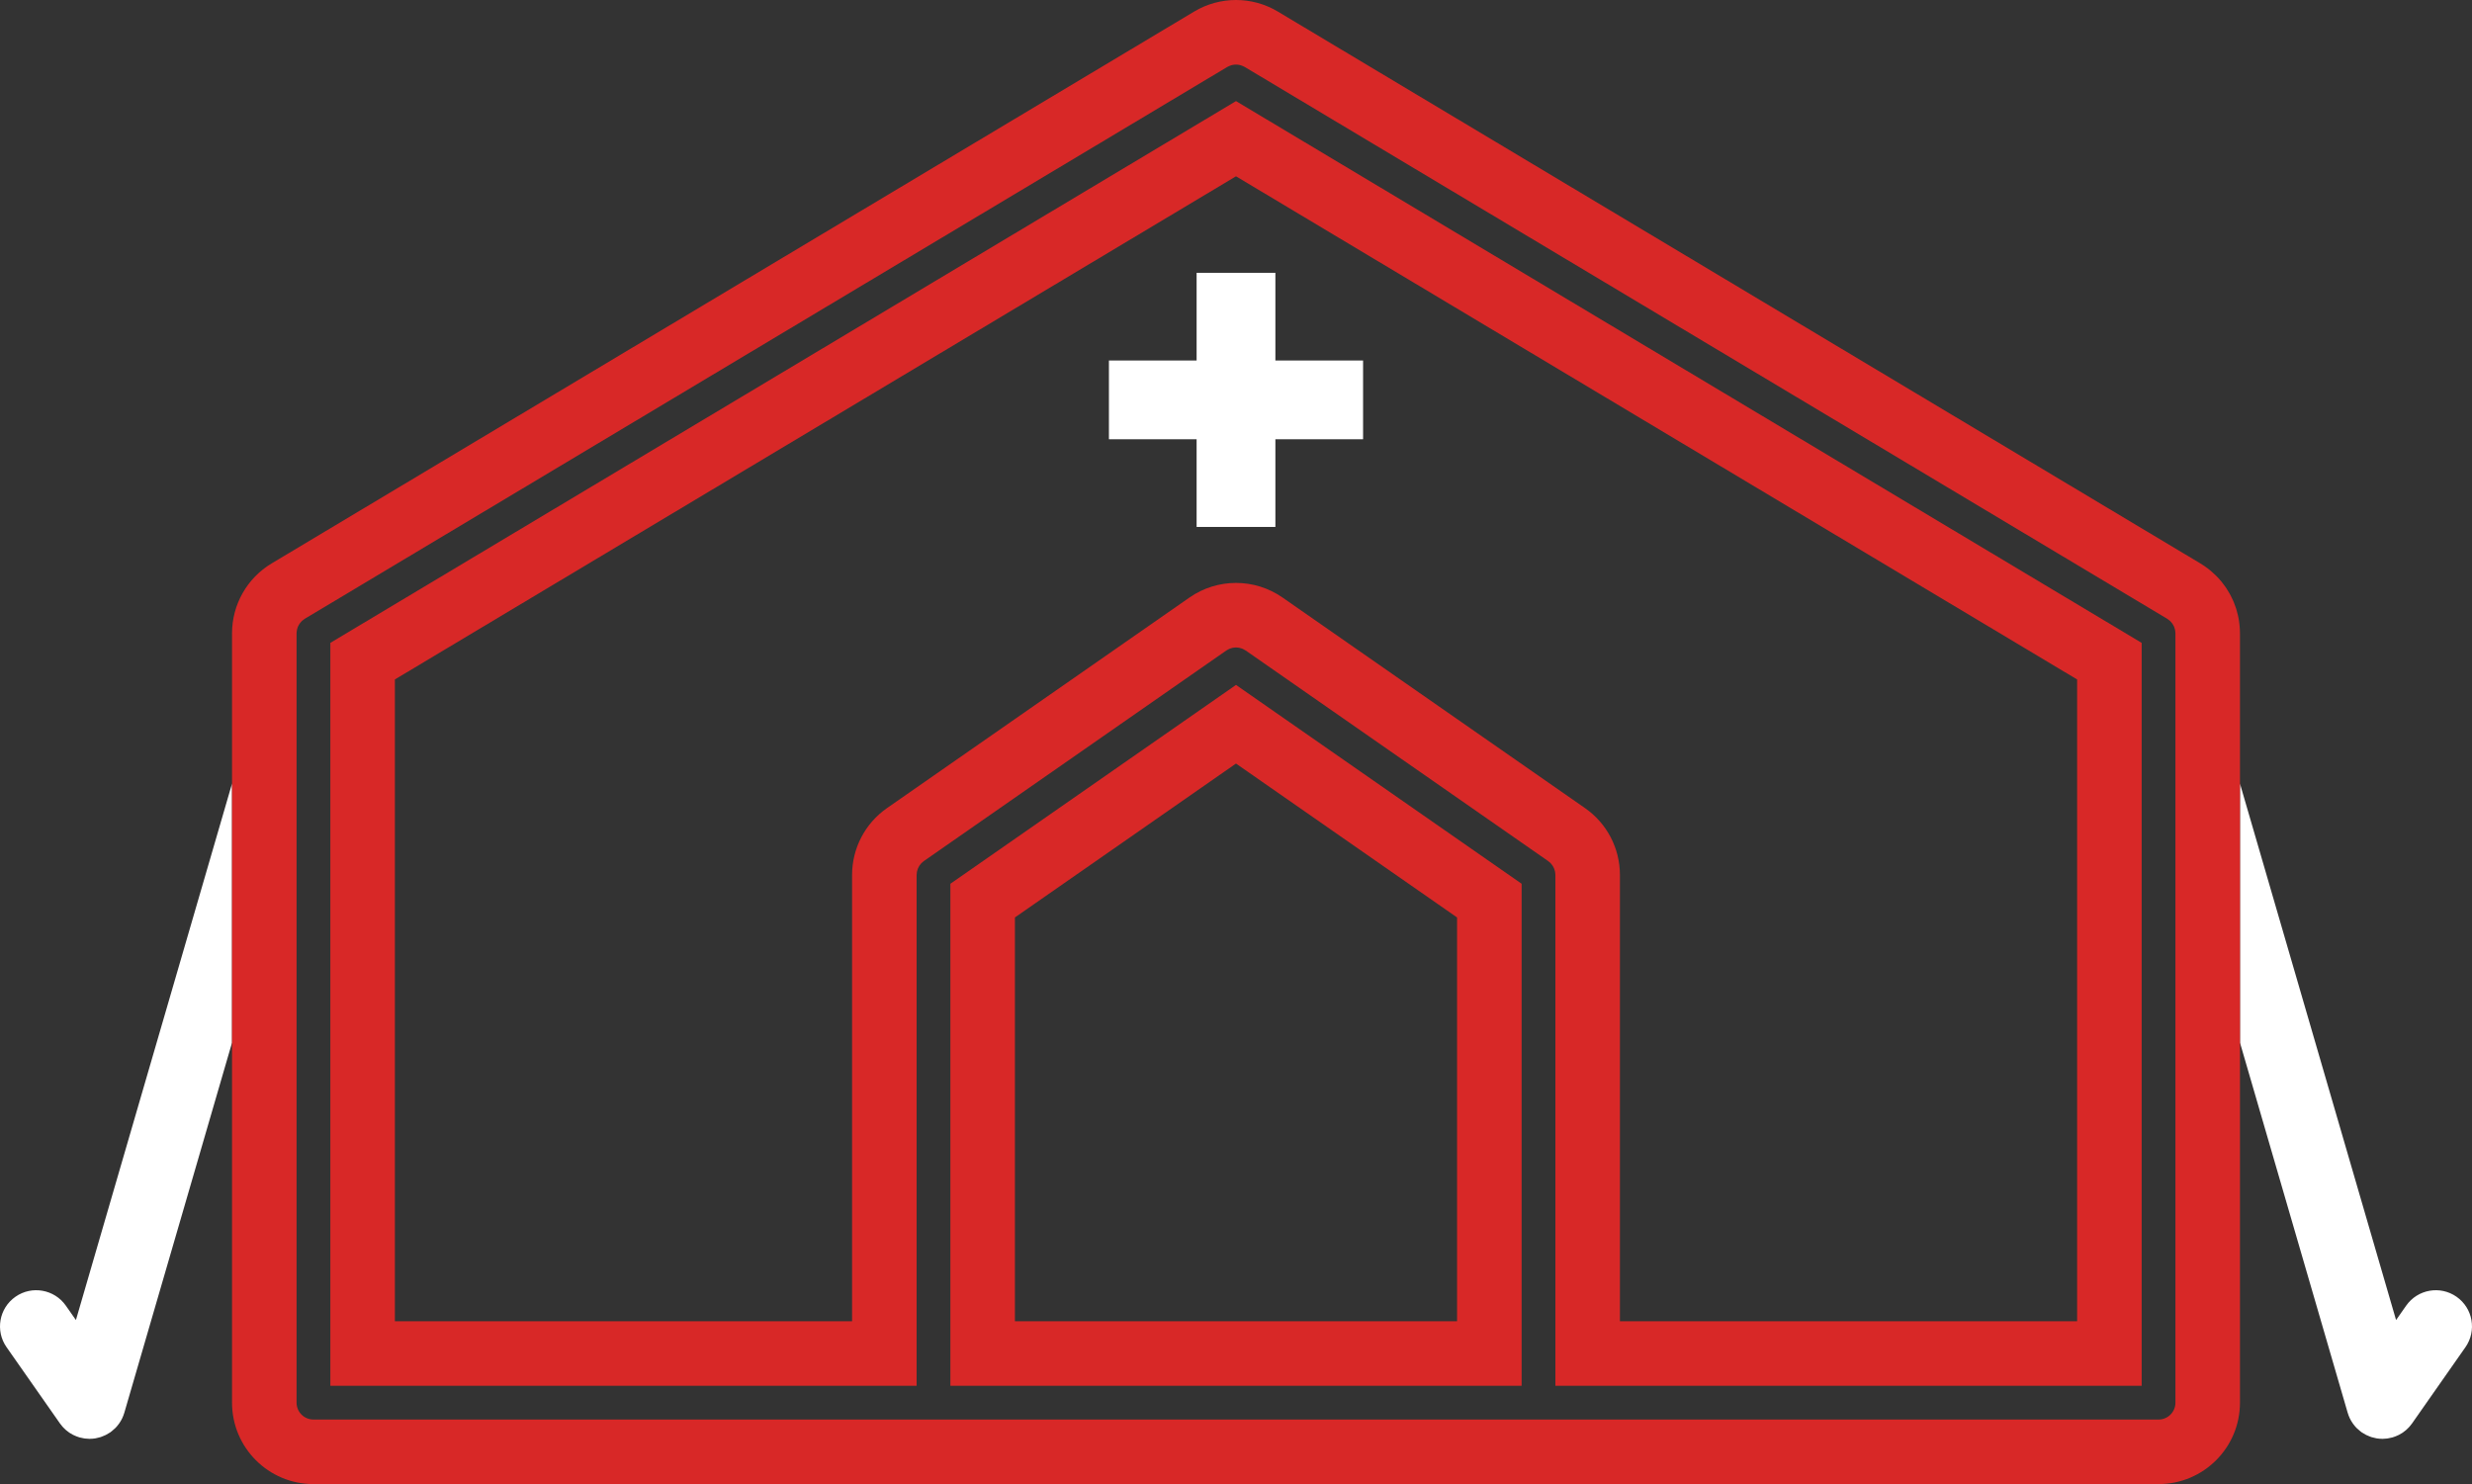 <?xml version="1.0" encoding="UTF-8"?>
<svg xmlns="http://www.w3.org/2000/svg" version="1.1" viewBox="0 0 464.864 279.119">
  <rect x="0" y="0" width="464.864" height="279.119" fill="#333333" stroke="none"/>
  <defs>
    <style>
      .cls-1 {
        fill: none;
      }

      .cls-2 {
        fill: #fff;
      }

      .cls-3 {
        fill: #d82827;
      }
    </style>
  </defs>
  <!-- Generator: Adobe Illustrator 28.7.0, SVG Export Plug-In . SVG Version: 1.2.0 Build 136)  -->
  <g>
    <g id="Layer_1">
      <g id="Layer_1-2" data-name="Layer_1">
        <g id="Layer_1-2">
          <g>
            <polygon class="cls-1" points="190.859 172.55 190.859 248.494 274.005 248.494 274.005 172.55 232.432 143.604 190.859 172.55"/>
            <path class="cls-1" d="M74.258,127.788v120.706h85.976v-83.94c0-5.01,2.451-9.703,6.562-12.566l56.886-39.608c5.26-3.662,12.24-3.662,17.5,0l56.886,39.608c4.111,2.863,6.562,7.557,6.562,12.566v83.94h85.976v-120.706L232.432,33.157,74.258,127.788h0ZM256.33,67.802v14.811h-16.492v16.492h-14.811v-16.492h-16.492v-14.811h16.492v-16.492h14.811v16.492h16.492Z"/>
            <path class="cls-2" d="M14.277,248.271l-1.895-2.708c-2.156-3.08-6.399-3.829-9.478-1.673-3.08,2.155-3.828,6.398-1.673,9.478l9.988,14.268c.002.002.004.005.005.008l.045.065c.02.028.043.052.064.08.127.176.261.345.404.508.051.058.104.115.157.171.126.134.258.263.396.387.057.052.113.105.172.154.163.137.333.267.51.389.032.022.062.048.094.069.206.137.421.263.645.378.073.038.15.069.224.104.149.07.3.139.456.199.1.039.202.072.304.105.083.028.163.061.248.086.042.012.085.016.127.028.203.055.408.097.615.133.095.017.191.039.286.051.258.033.517.051.778.055.032 0.0.065.007.097.007.038,0,.075-.009.113-.009.314-.005.629-.028.942-.077.116-.018.227-.054.341-.078.232-.049.463-.097.69-.171.131-.042.254-.102.382-.152.199-.078.398-.153.592-.251.153-.077.296-.173.443-.261.132-.08.269-.145.397-.234.031-.021.057-.046.087-.068.055-.04.107-.083.161-.125.224-.173.436-.356.633-.551.036-.036.074-.068.11-.104.224-.231.425-.478.611-.733.038-.052.074-.105.111-.159.186-.272.355-.553.498-.846.013-.026.023-.054.036-.081.145-.308.267-.625.364-.95.006-.02.016-.037.021-.056l.023-.08c0-.001 0-.002.001-.003l20.231-69.532v-48.718l-29.357,100.897Z"/>
            <path class="cls-2" d="M461.96,243.891c-3.078-2.156-7.321-1.407-9.478,1.673l-1.896,2.708-29.356-100.897v48.718l20.231,69.532c0.0.001 0.0.002.001.003l.023.08c.006.02.016.037.021.056.097.324.219.642.364.95.012.027.023.054.036.081.143.293.312.574.498.847.036.053.073.106.11.158.186.256.387.502.611.734.035.036.073.069.11.104.197.195.408.378.633.551.054.042.106.085.161.125.03.022.057.046.087.068.128.09.265.155.396.234.147.089.29.184.443.261.194.098.393.173.593.251.128.05.251.109.382.151.228.074.459.122.69.171.115.024.225.06.341.078.313.049.627.072.942.077.038.001.075.009.113.009.032,0,.065-.006.097-.007.261-.004.521-.021.779-.055.095-.012.189-.034.284-.051.208-.036.414-.078.617-.133.042-.011.085-.015.127-.028.085-.025.165-.058.249-.086.102-.034.203-.067.304-.105.156-.06.306-.128.456-.199.075-.035.151-.066.224-.104.223-.115.439-.241.645-.378.032-.022.062-.047.094-.069.177-.123.347-.252.51-.389.059-.05.115-.103.172-.154.137-.124.27-.253.396-.387.053-.056.106-.113.157-.171.143-.163.278-.332.405-.508.02-.028.044-.052.063-.08l.045-.065c.001-.003.003-.005.005-.008l9.988-14.268c2.155-3.079,1.407-7.322-1.673-9.478Z"/>
            <path class="cls-3" d="M62.122,120.906v139.724h110.249v-96.077c0-.071.016-.138.021-.208.009-.131.015-.261.039-.389.019-.101.053-.196.082-.293.029-.1.053-.201.093-.298.039-.096.091-.185.138-.276.048-.091.091-.184.147-.271.057-.087.126-.164.191-.245.064-.079.122-.162.194-.236.091-.093.194-.172.296-.254.055-.044.101-.096.16-.137l56.886-39.608c.017-.012.036-.018.053-.03.108-.072.222-.129.336-.187.074-.038.147-.081.223-.112.106-.043.216-.072.325-.103.089-.026.177-.058.268-.075.107-.021.215-.026.323-.036.094-.009.187-.023.281-.023.112-0.0.223.016.335.027.09.01.18.013.269.03.105.02.208.056.312.087.095.028.191.052.283.09.087.035.169.083.253.127.105.054.209.106.308.171.019.013.04.02.059.033l56.886,39.608c.059.041.104.093.16.137.102.082.205.161.296.254.072.074.131.156.195.236.065.081.133.158.19.244.057.087.1.181.148.273.048.091.099.179.138.275.039.097.063.198.093.298.029.097.063.192.082.293.025.128.03.259.039.389.005.07.021.137.021.208v96.077h110.249V120.906L232.432,19.014,62.122,120.906h0ZM390.606,248.494h-85.976v-83.94c0-5.01-2.451-9.703-6.562-12.566l-56.886-39.608c-5.26-3.662-12.24-3.662-17.5,0l-56.886,39.608c-4.111,2.863-6.562,7.557-6.562,12.566v83.94h-85.976v-120.706L232.432,33.157l158.174,94.631v120.706Z"/>
            <path class="cls-3" d="M178.722,166.212v94.418h107.42v-94.418l-53.71-37.397-53.71,37.397ZM274.005,248.494h-83.146v-75.943l41.573-28.946,41.573,28.946v75.943Z"/>
            <path class="cls-3" d="M421.231,119.105c0-.463-.028-.921-.07-1.376-.01-.119-.022-.238-.035-.356-.049-.429-.111-.856-.195-1.277-.021-.107-.05-.21-.073-.316-.073-.325-.155-.646-.248-.965-.043-.147-.085-.294-.132-.439-.123-.377-.257-.75-.408-1.115-.053-.13-.114-.255-.171-.383-.125-.279-.257-.555-.398-.826-.066-.126-.129-.253-.198-.377-.197-.355-.408-.703-.633-1.042-.061-.091-.125-.177-.187-.267-.2-.287-.41-.567-.629-.841-.064-.08-.126-.161-.192-.239-.274-.328-.562-.646-.865-.951-.059-.06-.121-.116-.181-.174-.261-.255-.533-.501-.813-.739-.079-.067-.157-.135-.238-.201-.327-.265-.664-.52-1.015-.759-.091-.062-.185-.118-.277-.178-.164-.107-.325-.217-.494-.318L240.293,2.172c-4.84-2.896-10.883-2.896-15.723,0L51.084,105.964c-4.622,2.766-7.451,7.755-7.451,13.141v144.701c0,8.457,6.855,15.312,15.312,15.312h346.973c8.457,0,15.312-6.855,15.312-15.312V119.105ZM409.094,263.806c0,1.754-1.422,3.176-3.176,3.176H58.946c-1.754,0-3.176-1.422-3.176-3.176V119.105c0-.027.007-.052.008-.079.003-.119.019-.235.035-.352.013-.093.021-.186.042-.276.024-.103.06-.202.094-.302.032-.095.06-.191.1-.281.043-.096.099-.186.151-.278.048-.084.092-.171.148-.25.061-.088.135-.167.205-.249.064-.074.125-.15.195-.218.071-.068.152-.128.231-.19.087-.07.173-.139.268-.199.024-.015.043-.036.068-.05L230.801,12.587c.045-.027.094-.041.14-.065.098-.052.196-.098.298-.14.096-.039.191-.074.289-.103.097-.029.193-.051.292-.071.104-.021.206-.037.31-.047.1-.01.2-.012.302-.013.101 0.0.201.003.302.013.104.01.207.027.31.047.099.02.196.042.292.071.097.029.193.064.288.103.103.042.202.088.3.141.045.024.093.038.138.065l173.486,103.792c.025.015.044.035.068.05.095.06.181.13.268.199.079.062.159.122.231.19.071.068.131.144.195.218.071.082.144.161.205.249.056.079.099.166.148.25.053.092.108.182.151.278.04.091.068.187.1.281.034.101.07.199.094.302.021.09.029.183.042.276.016.117.032.233.035.352.001.027.008.052.008.079v144.701h0Z"/>
            <polygon class="cls-2" points="225.026 51.311 225.026 67.802 208.535 67.802 208.535 82.614 225.026 82.614 225.026 99.105 239.838 99.105 239.838 82.614 256.33 82.614 256.33 67.802 239.838 67.802 239.838 51.311 225.026 51.311"/>
          </g>
        </g>
      </g>
    </g>
  </g>
</svg>